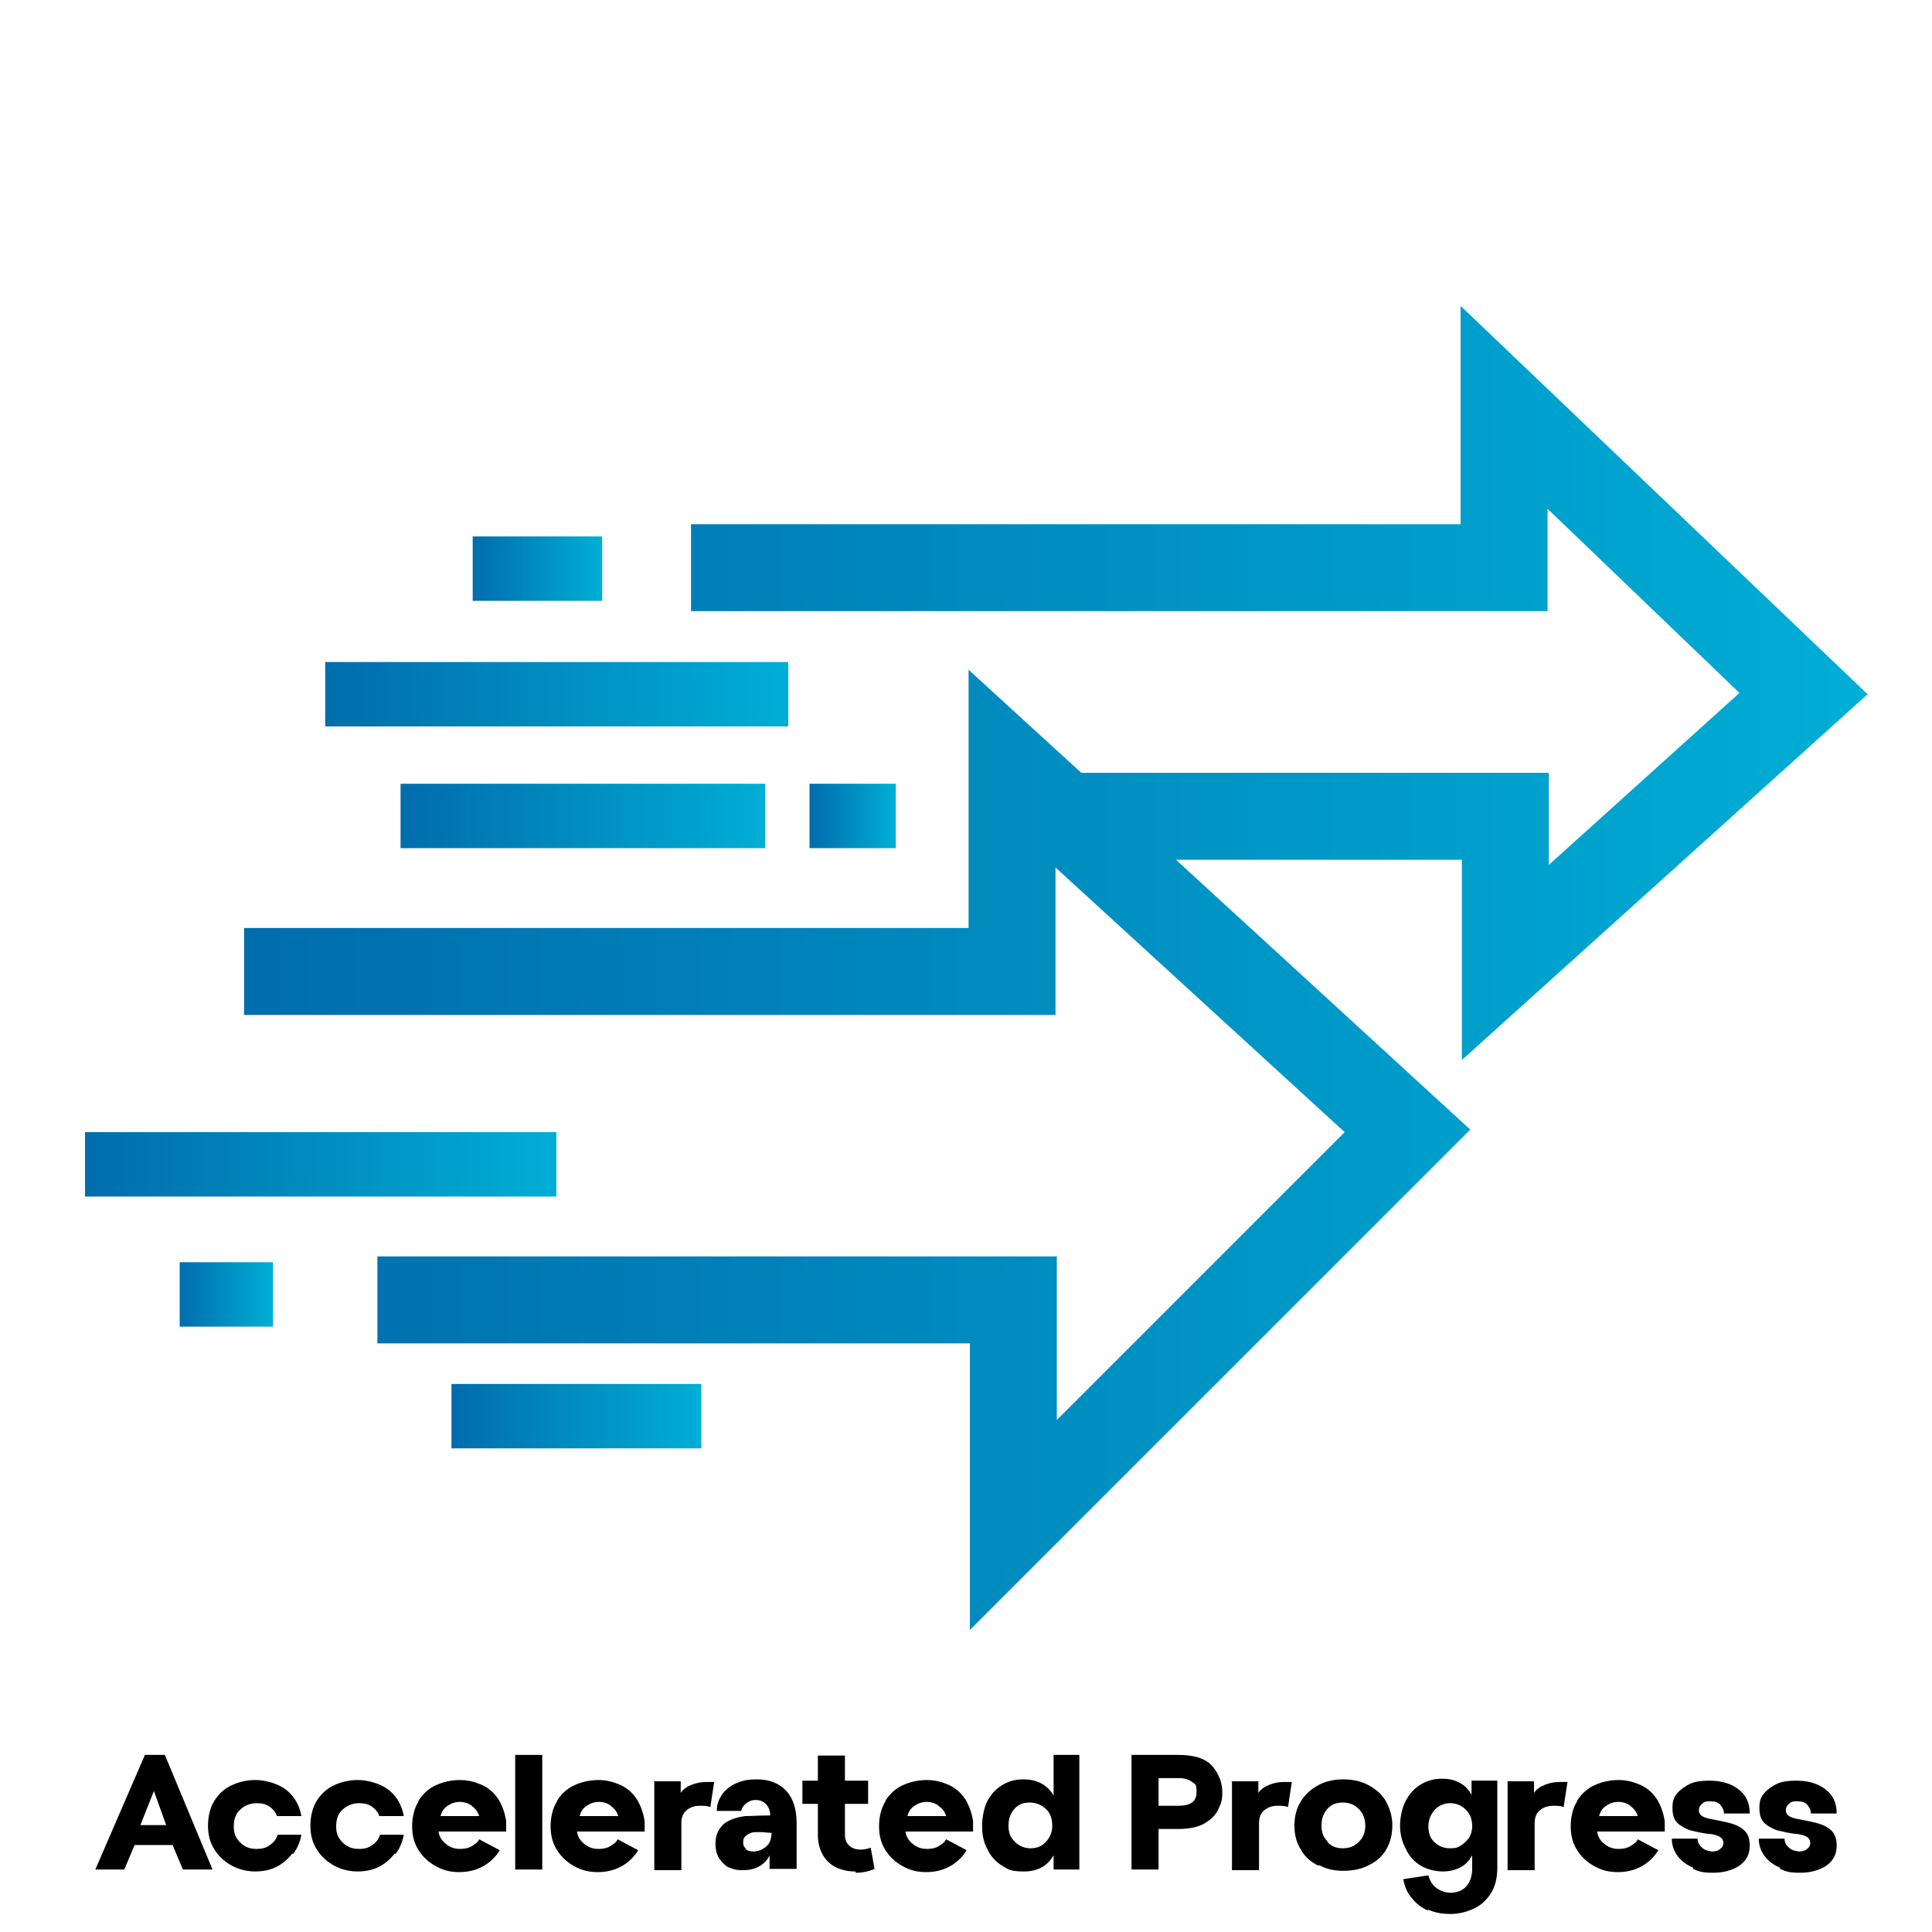 <?xml version="1.0" encoding="UTF-8"?>
<svg id="Layer_1" data-name="Layer 1" xmlns="http://www.w3.org/2000/svg" xmlns:xlink="http://www.w3.org/1999/xlink" version="1.1" viewBox="0 0 300 300">
  <defs>
    <style>
      .cls-1 {
        fill: url(#New_Gradient_Swatch-8);
      }

      .cls-1, .cls-2, .cls-3, .cls-4, .cls-5, .cls-6, .cls-7, .cls-8, .cls-9 {
        stroke-width: 0px;
      }

      .cls-2 {
        fill: url(#New_Gradient_Swatch-6);
      }

      .cls-3 {
        fill: url(#New_Gradient_Swatch-7);
      }

      .cls-4 {
        fill: url(#New_Gradient_Swatch-4);
      }

      .cls-5 {
        fill: url(#New_Gradient_Swatch-5);
      }

      .cls-6 {
        fill: url(#New_Gradient_Swatch-2);
      }

      .cls-7 {
        fill: url(#New_Gradient_Swatch-3);
      }

      .cls-8 {
        fill: #000;
      }

      .cls-9 {
        fill: url(#New_Gradient_Swatch);
      }
    </style>
    <linearGradient id="New_Gradient_Swatch" data-name="New Gradient Swatch" x1="37.9" y1="150.3" x2="290" y2="150.3" gradientUnits="userSpaceOnUse">
      <stop offset="0" stop-color="#006dac"/>
      <stop offset="1" stop-color="#00aed5"/>
    </linearGradient>
    <linearGradient id="New_Gradient_Swatch-2" data-name="New Gradient Swatch" x1="13.2" y1="180.8" x2="86.4" y2="180.8" xlink:href="#New_Gradient_Swatch"/>
    <linearGradient id="New_Gradient_Swatch-3" data-name="New Gradient Swatch" x1="27.9" y1="201" x2="42.3" y2="201" xlink:href="#New_Gradient_Swatch"/>
    <linearGradient id="New_Gradient_Swatch-4" data-name="New Gradient Swatch" x1="70.1" y1="219.9" x2="108.9" y2="219.9" xlink:href="#New_Gradient_Swatch"/>
    <linearGradient id="New_Gradient_Swatch-5" data-name="New Gradient Swatch" x1="62.2" y1="126.7" x2="118.9" y2="126.7" xlink:href="#New_Gradient_Swatch"/>
    <linearGradient id="New_Gradient_Swatch-6" data-name="New Gradient Swatch" x1="125.7" y1="126.7" x2="139" y2="126.7" xlink:href="#New_Gradient_Swatch"/>
    <linearGradient id="New_Gradient_Swatch-7" data-name="New Gradient Swatch" x1="50.5" y1="107.8" x2="122.4" y2="107.8" xlink:href="#New_Gradient_Swatch"/>
    <linearGradient id="New_Gradient_Swatch-8" data-name="New Gradient Swatch" x1="73.4" y1="88.3" x2="93.5" y2="88.3" xlink:href="#New_Gradient_Swatch"/>
  </defs>
  <g>
    <path class="cls-8" d="M22.4,272.5h3.2l7.4,17.8h-4.6l-1.6-3.8h-5.9l-1.6,3.8h-4.5l7.7-17.8ZM25.8,283.4l-1.9-5.3-2.1,5.3h3.9Z"/>
    <path class="cls-8" d="M45.4,287.8c-.7.9-1.5,1.6-2.5,2.1-1,.5-2.1.7-3.3.7s-2.5-.3-3.6-.9-2-1.4-2.7-2.5c-.7-1.1-1-2.3-1-3.7s.3-2.8,1-3.9c.7-1.1,1.6-1.9,2.7-2.4s2.3-.8,3.7-.8,3.4.5,4.7,1.5,2.1,2.4,2.4,4.1h-3.8c-.2-.6-.6-1.1-1.2-1.5-.6-.4-1.2-.5-2-.5s-1.8.3-2.5,1c-.7.6-1,1.5-1,2.6s.3,1.8,1,2.5c.7.7,1.5,1,2.5,1s1.6-.2,2.1-.6c.6-.4,1-.9,1.2-1.6h3.7c-.2,1.1-.6,2.1-1.3,3Z"/>
    <path class="cls-8" d="M61.3,287.8c-.7.9-1.5,1.6-2.5,2.1-1,.5-2.1.7-3.3.7s-2.5-.3-3.6-.9-2-1.4-2.7-2.5c-.7-1.1-1-2.3-1-3.7s.3-2.8,1-3.9c.7-1.1,1.6-1.9,2.7-2.4s2.3-.8,3.7-.8,3.4.5,4.7,1.5,2.1,2.4,2.4,4.1h-3.8c-.2-.6-.6-1.1-1.2-1.5-.6-.4-1.2-.5-2-.5s-1.8.3-2.5,1c-.7.6-1,1.5-1,2.6s.3,1.8,1,2.5c.7.7,1.5,1,2.5,1s1.6-.2,2.1-.6c.6-.4,1-.9,1.2-1.6h3.7c-.2,1.1-.6,2.1-1.3,3Z"/>
    <path class="cls-8" d="M65,279.6c.7-1.1,1.6-1.9,2.7-2.4s2.4-.8,3.7-.8,2.4.3,3.5.8,1.9,1.3,2.5,2.2c.6,1,1,2.1,1.2,3.4,0,.3,0,.6,0,.8s0,.5,0,.8h-10.5c.1.8.5,1.4,1.1,1.9s1.3.8,2.2.8c.7,0,1.3-.1,1.8-.4s1-.6,1.2-1.1l3.2,1.7c-.6,1-1.5,1.9-2.6,2.5-1.1.6-2.3.9-3.7.9s-2.5-.3-3.6-.9c-1.1-.6-2-1.4-2.7-2.5-.7-1.1-1-2.3-1-3.7s.3-2.8,1-3.9ZM73.3,280.4c-.6-.4-1.2-.6-1.9-.6s-1.3.2-1.9.6c-.6.4-.9.9-1.1,1.6h6c-.2-.7-.6-1.2-1.2-1.6Z"/>
    <path class="cls-8" d="M80,272.5h4.2v17.8h-4.2v-17.8Z"/>
    <path class="cls-8" d="M86.5,279.6c.7-1.1,1.6-1.9,2.7-2.4s2.4-.8,3.7-.8,2.4.3,3.5.8,1.9,1.3,2.5,2.2c.6,1,1,2.1,1.2,3.4,0,.3,0,.6,0,.8s0,.5,0,.8h-10.5c.1.8.5,1.4,1.1,1.9s1.3.8,2.2.8c.7,0,1.3-.1,1.8-.4s1-.6,1.2-1.1l3.2,1.7c-.6,1-1.5,1.9-2.6,2.5-1.1.6-2.3.9-3.7.9s-2.5-.3-3.6-.9c-1.1-.6-2-1.4-2.7-2.5-.7-1.1-1-2.3-1-3.7s.3-2.8,1-3.9ZM94.9,280.4c-.6-.4-1.2-.6-1.9-.6s-1.3.2-1.9.6c-.6.4-.9.9-1.1,1.6h6c-.2-.7-.6-1.2-1.2-1.6Z"/>
    <path class="cls-8" d="M101.5,276.6h4.2v1.8c.4-.6,1-1,1.8-1.3s1.5-.4,2.3-.4.7,0,1.1,0l-.6,3.9c-.5-.2-1-.2-1.6-.2-.8,0-1.5.2-2.1.7s-.8,1.2-.8,2.1v7.2s-4.2,0-4.2,0v-13.7Z"/>
    <path class="cls-8" d="M113.3,290.1c-.7-.4-1.2-.9-1.6-1.5-.4-.6-.6-1.4-.6-2.3,0-1.3.4-2.2,1.2-3,.8-.7,2-1.1,3.4-1.3,1,0,2.2-.1,3.9-.1,0-.7-.2-1.2-.6-1.7-.4-.4-.9-.7-1.6-.7s-1.1.2-1.5.5c-.4.3-.7.7-.8,1.2h-3.8c0-1.1.4-2,1-2.8.6-.7,1.4-1.3,2.3-1.6.9-.4,1.9-.5,2.9-.5,2,0,3.5.6,4.6,1.8s1.6,2.9,1.6,5v7.1h-4.2v-2.1c-.3.7-.9,1.3-1.6,1.7-.7.4-1.5.6-2.6.6s-1.6-.2-2.3-.5ZM115.7,287.1c.3.2.7.4,1.2.4.9,0,1.5-.3,2.1-.8s.8-1.3.8-2.1c-.6,0-1.1-.1-1.4-.1s-.7,0-1.1,0c-.6,0-1,.2-1.4.5-.4.3-.5.6-.5,1.1s.2.8.5,1Z"/>
    <path class="cls-8" d="M132.8,290.6c-1.1,0-2-.2-2.9-.6-.9-.4-1.6-1.1-2.1-1.9-.5-.9-.8-1.9-.8-3.1v-4.9h-2.4v-3.6h2.4v-3.9h4.2v3.9h3.6v3.6h-3.6v4.8c0,.7.2,1.3.7,1.7.4.4,1,.6,1.7.6s1-.1,1.6-.3l.6,3.3c-.9.4-1.9.6-2.9.6Z"/>
    <path class="cls-8" d="M137.5,279.6c.7-1.1,1.6-1.9,2.7-2.4s2.4-.8,3.7-.8,2.4.3,3.5.8,1.9,1.3,2.5,2.2c.6,1,1,2.1,1.2,3.4,0,.3,0,.6,0,.8s0,.5,0,.8h-10.5c.1.8.5,1.4,1.1,1.9s1.3.8,2.2.8c.7,0,1.3-.1,1.8-.4s1-.6,1.2-1.1l3.2,1.7c-.6,1-1.5,1.9-2.6,2.5-1.1.6-2.3.9-3.7.9s-2.5-.3-3.6-.9c-1.1-.6-2-1.4-2.7-2.5-.7-1.1-1-2.3-1-3.7s.3-2.8,1-3.9ZM145.8,280.4c-.6-.4-1.2-.6-1.9-.6s-1.3.2-1.9.6c-.6.4-.9.9-1.1,1.6h6c-.2-.7-.6-1.2-1.2-1.6Z"/>
    <path class="cls-8" d="M155.6,289.7c-1-.6-1.8-1.5-2.3-2.6-.6-1.1-.8-2.3-.8-3.6s.3-2.8.8-3.8c.6-1.1,1.3-1.9,2.3-2.5s2-.9,3.3-.9c2.1,0,3.7.8,4.7,2.5v-6.3h4v17.8h-4v-2.2c-1,1.7-2.5,2.5-4.6,2.5s-2.4-.3-3.4-.9ZM157.6,286c.6.6,1.4,1,2.4,1s1.8-.3,2.4-1c.6-.6,1-1.5,1-2.5s-.3-2-1-2.6c-.6-.6-1.5-1-2.5-1s-1.8.3-2.4,1c-.6.7-.9,1.5-.9,2.6s.3,1.8,1,2.5Z"/>
    <path class="cls-8" d="M175.7,272.5h7.3c2.5,0,4.3.6,5.3,1.8,1,1.2,1.5,2.6,1.5,4s-.2,1.7-.6,2.6-1.1,1.6-2.1,2.2c-1,.6-2.4.9-4.1.9h-3.1v6.3h-4.2v-17.8ZM183,280.4c1.9,0,2.8-.7,2.8-2.1s-.2-1.2-.7-1.6c-.5-.4-1.2-.6-2.1-.6h-3.1v4.3h3.1Z"/>
    <path class="cls-8" d="M191.2,276.6h4.2v1.8c.4-.6,1-1,1.8-1.3s1.5-.4,2.3-.4.7,0,1.1,0l-.6,3.9c-.5-.2-1-.2-1.6-.2-.8,0-1.5.2-2.1.7s-.8,1.2-.8,2.1v7.2s-4.2,0-4.2,0v-13.7Z"/>
    <path class="cls-8" d="M204.7,289.7c-1.2-.6-2.1-1.4-2.7-2.5-.7-1.1-1-2.3-1-3.7s.3-2.7,1-3.8,1.6-1.9,2.7-2.5c1.1-.6,2.4-.9,3.9-.9s2.8.3,3.9.9,2.1,1.4,2.7,2.5c.6,1.1,1,2.3,1,3.7s-.3,2.7-.9,3.7c-.6,1.1-1.5,1.9-2.7,2.5-1.1.6-2.5.9-4,.9s-2.7-.3-3.8-.9ZM206.1,286c.6.7,1.4,1,2.4,1s1.8-.3,2.5-1c.7-.7,1-1.5,1-2.5s-.3-1.9-1-2.6c-.7-.7-1.5-1-2.5-1s-1.8.3-2.4,1c-.6.7-.9,1.5-.9,2.6s.3,1.8,1,2.5Z"/>
    <path class="cls-8" d="M221.8,296.7c-1.1-.5-1.9-1.1-2.6-2-.7-.8-1.1-1.8-1.3-2.9l3.9-.6c.2.8.6,1.5,1.3,2s1.4.7,2.2.7,1.8-.3,2.4-1c.6-.7.9-1.6.9-2.8v-2c-.5.9-1.1,1.5-1.9,1.9-.8.4-1.7.6-2.7.6s-2.4-.3-3.4-.9-1.8-1.5-2.3-2.6c-.6-1.1-.9-2.3-.9-3.6s.3-2.8.9-3.9c.6-1.1,1.3-1.9,2.3-2.5,1-.6,2.1-.9,3.3-.9s1.9.2,2.7.6,1.4,1,1.9,1.9v-2.2s4,0,4,0v13.5c0,1.6-.3,2.9-1,4s-1.6,1.9-2.7,2.4c-1.1.5-2.3.8-3.6.8s-2.4-.2-3.5-.7ZM222.7,286c.6.6,1.4,1,2.4,1s1.2-.1,1.7-.4c.5-.3.9-.7,1.3-1.2.3-.5.5-1.1.5-1.8,0-1.1-.3-1.9-1-2.6s-1.5-1-2.4-1-1.7.3-2.4,1c-.6.7-1,1.5-1,2.6s.3,1.9,1,2.5Z"/>
    <path class="cls-8" d="M234,276.6h4.2v1.8c.4-.6,1-1,1.8-1.3s1.5-.4,2.3-.4.7,0,1.1,0l-.6,3.9c-.5-.2-1-.2-1.6-.2-.8,0-1.5.2-2.1.7s-.8,1.2-.8,2.1v7.2s-4.2,0-4.2,0v-13.7Z"/>
    <path class="cls-8" d="M244.9,279.6c.7-1.1,1.6-1.9,2.7-2.4s2.4-.8,3.7-.8,2.4.3,3.5.8,1.9,1.3,2.5,2.2c.6,1,1,2.1,1.2,3.4,0,.3,0,.6,0,.8s0,.5,0,.8h-10.5c.1.8.5,1.4,1.1,1.9s1.3.8,2.2.8c.7,0,1.3-.1,1.8-.4s1-.6,1.2-1.1l3.2,1.7c-.6,1-1.5,1.9-2.6,2.5-1.1.6-2.3.9-3.7.9s-2.5-.3-3.6-.9c-1.1-.6-2-1.4-2.7-2.5-.7-1.1-1-2.3-1-3.7s.3-2.8,1-3.9ZM253.2,280.4c-.6-.4-1.2-.6-1.9-.6s-1.3.2-1.9.6c-.6.4-.9.9-1.1,1.6h6c-.2-.7-.6-1.2-1.2-1.6Z"/>
    <path class="cls-8" d="M262.9,290c-1-.4-1.8-1-2.4-1.8-.6-.8-.9-1.7-.9-2.7h4c0,.6.3,1.1.7,1.4.4.4.9.5,1.5.6.5,0,1-.1,1.3-.4.3-.2.5-.5.5-.9,0-.8-.6-1.2-1.9-1.4-1.3-.1-2.4-.4-3.3-.6-.8-.3-1.5-.7-2-1.2s-.7-1.3-.7-2.3.2-1.6.7-2.2c.5-.6,1.2-1.1,2-1.5.9-.4,1.9-.5,3-.5,1.8,0,3.3.4,4.5,1.3,1.2.9,1.8,2.1,1.8,3.8h-4c0-.6-.3-1-.6-1.4-.4-.4-.9-.5-1.6-.5s-.9.1-1.2.4c-.3.2-.5.6-.5,1,0,.4.2.7.5.9.3.2.9.4,1.6.5,1.5.3,2.6.5,3.4.8.8.3,1.4.7,1.8,1.2.4.5.6,1.2.6,2.1,0,1.3-.5,2.3-1.6,3.1-1.1.7-2.4,1.1-4.1,1.1s-2.2-.2-3.1-.6Z"/>
    <path class="cls-8" d="M276.4,290c-1-.4-1.8-1-2.4-1.8-.6-.8-.9-1.7-.9-2.7h4c0,.6.3,1.1.7,1.4.4.4.9.5,1.5.6.5,0,1-.1,1.3-.4.3-.2.5-.5.5-.9,0-.8-.6-1.2-1.9-1.4-1.3-.1-2.4-.4-3.3-.6-.8-.3-1.5-.7-2-1.2s-.7-1.3-.7-2.3.2-1.6.7-2.2c.5-.6,1.2-1.1,2-1.5.9-.4,1.9-.5,3-.5,1.8,0,3.3.4,4.5,1.3,1.2.9,1.8,2.1,1.8,3.8h-4c0-.6-.3-1-.6-1.4-.4-.4-.9-.5-1.6-.5s-.9.1-1.2.4c-.3.2-.5.6-.5,1,0,.4.2.7.5.9.3.2.9.4,1.6.5,1.5.3,2.6.5,3.4.8.8.3,1.4.7,1.8,1.2.4.5.6,1.2.6,2.1,0,1.3-.5,2.3-1.6,3.1-1.1.7-2.4,1.1-4.1,1.1s-2.2-.2-3.1-.6Z"/>
  </g>
  <g>
    <polygon class="cls-9" points="227 133.5 227 164.6 290 107.8 226.8 47.5 226.8 81.4 107.3 81.4 107.3 94.9 240.3 94.9 240.3 79 270.1 107.6 240.5 134.3 240.5 120 167.9 120 150.4 104 150.4 144.1 37.9 144.1 37.9 157.6 163.9 157.6 163.9 134.7 208.8 175.8 164.1 220.5 164.1 195.1 58.6 195.1 58.6 208.6 150.6 208.6 150.6 253.1 228.3 175.4 182.6 133.5 227 133.5"/>
    <rect class="cls-6" x="13.2" y="175.8" width="73.2" height="10"/>
    <rect class="cls-7" x="27.9" y="196" width="14.5" height="10"/>
    <rect class="cls-4" x="70.1" y="214.9" width="38.8" height="10"/>
    <rect class="cls-5" x="62.2" y="121.7" width="56.6" height="10"/>
    <rect class="cls-2" x="125.7" y="121.7" width="13.4" height="10"/>
    <rect class="cls-3" x="50.5" y="102.8" width="71.9" height="10"/>
    <rect class="cls-1" x="73.4" y="83.3" width="20.1" height="10"/>
  </g>
</svg>
